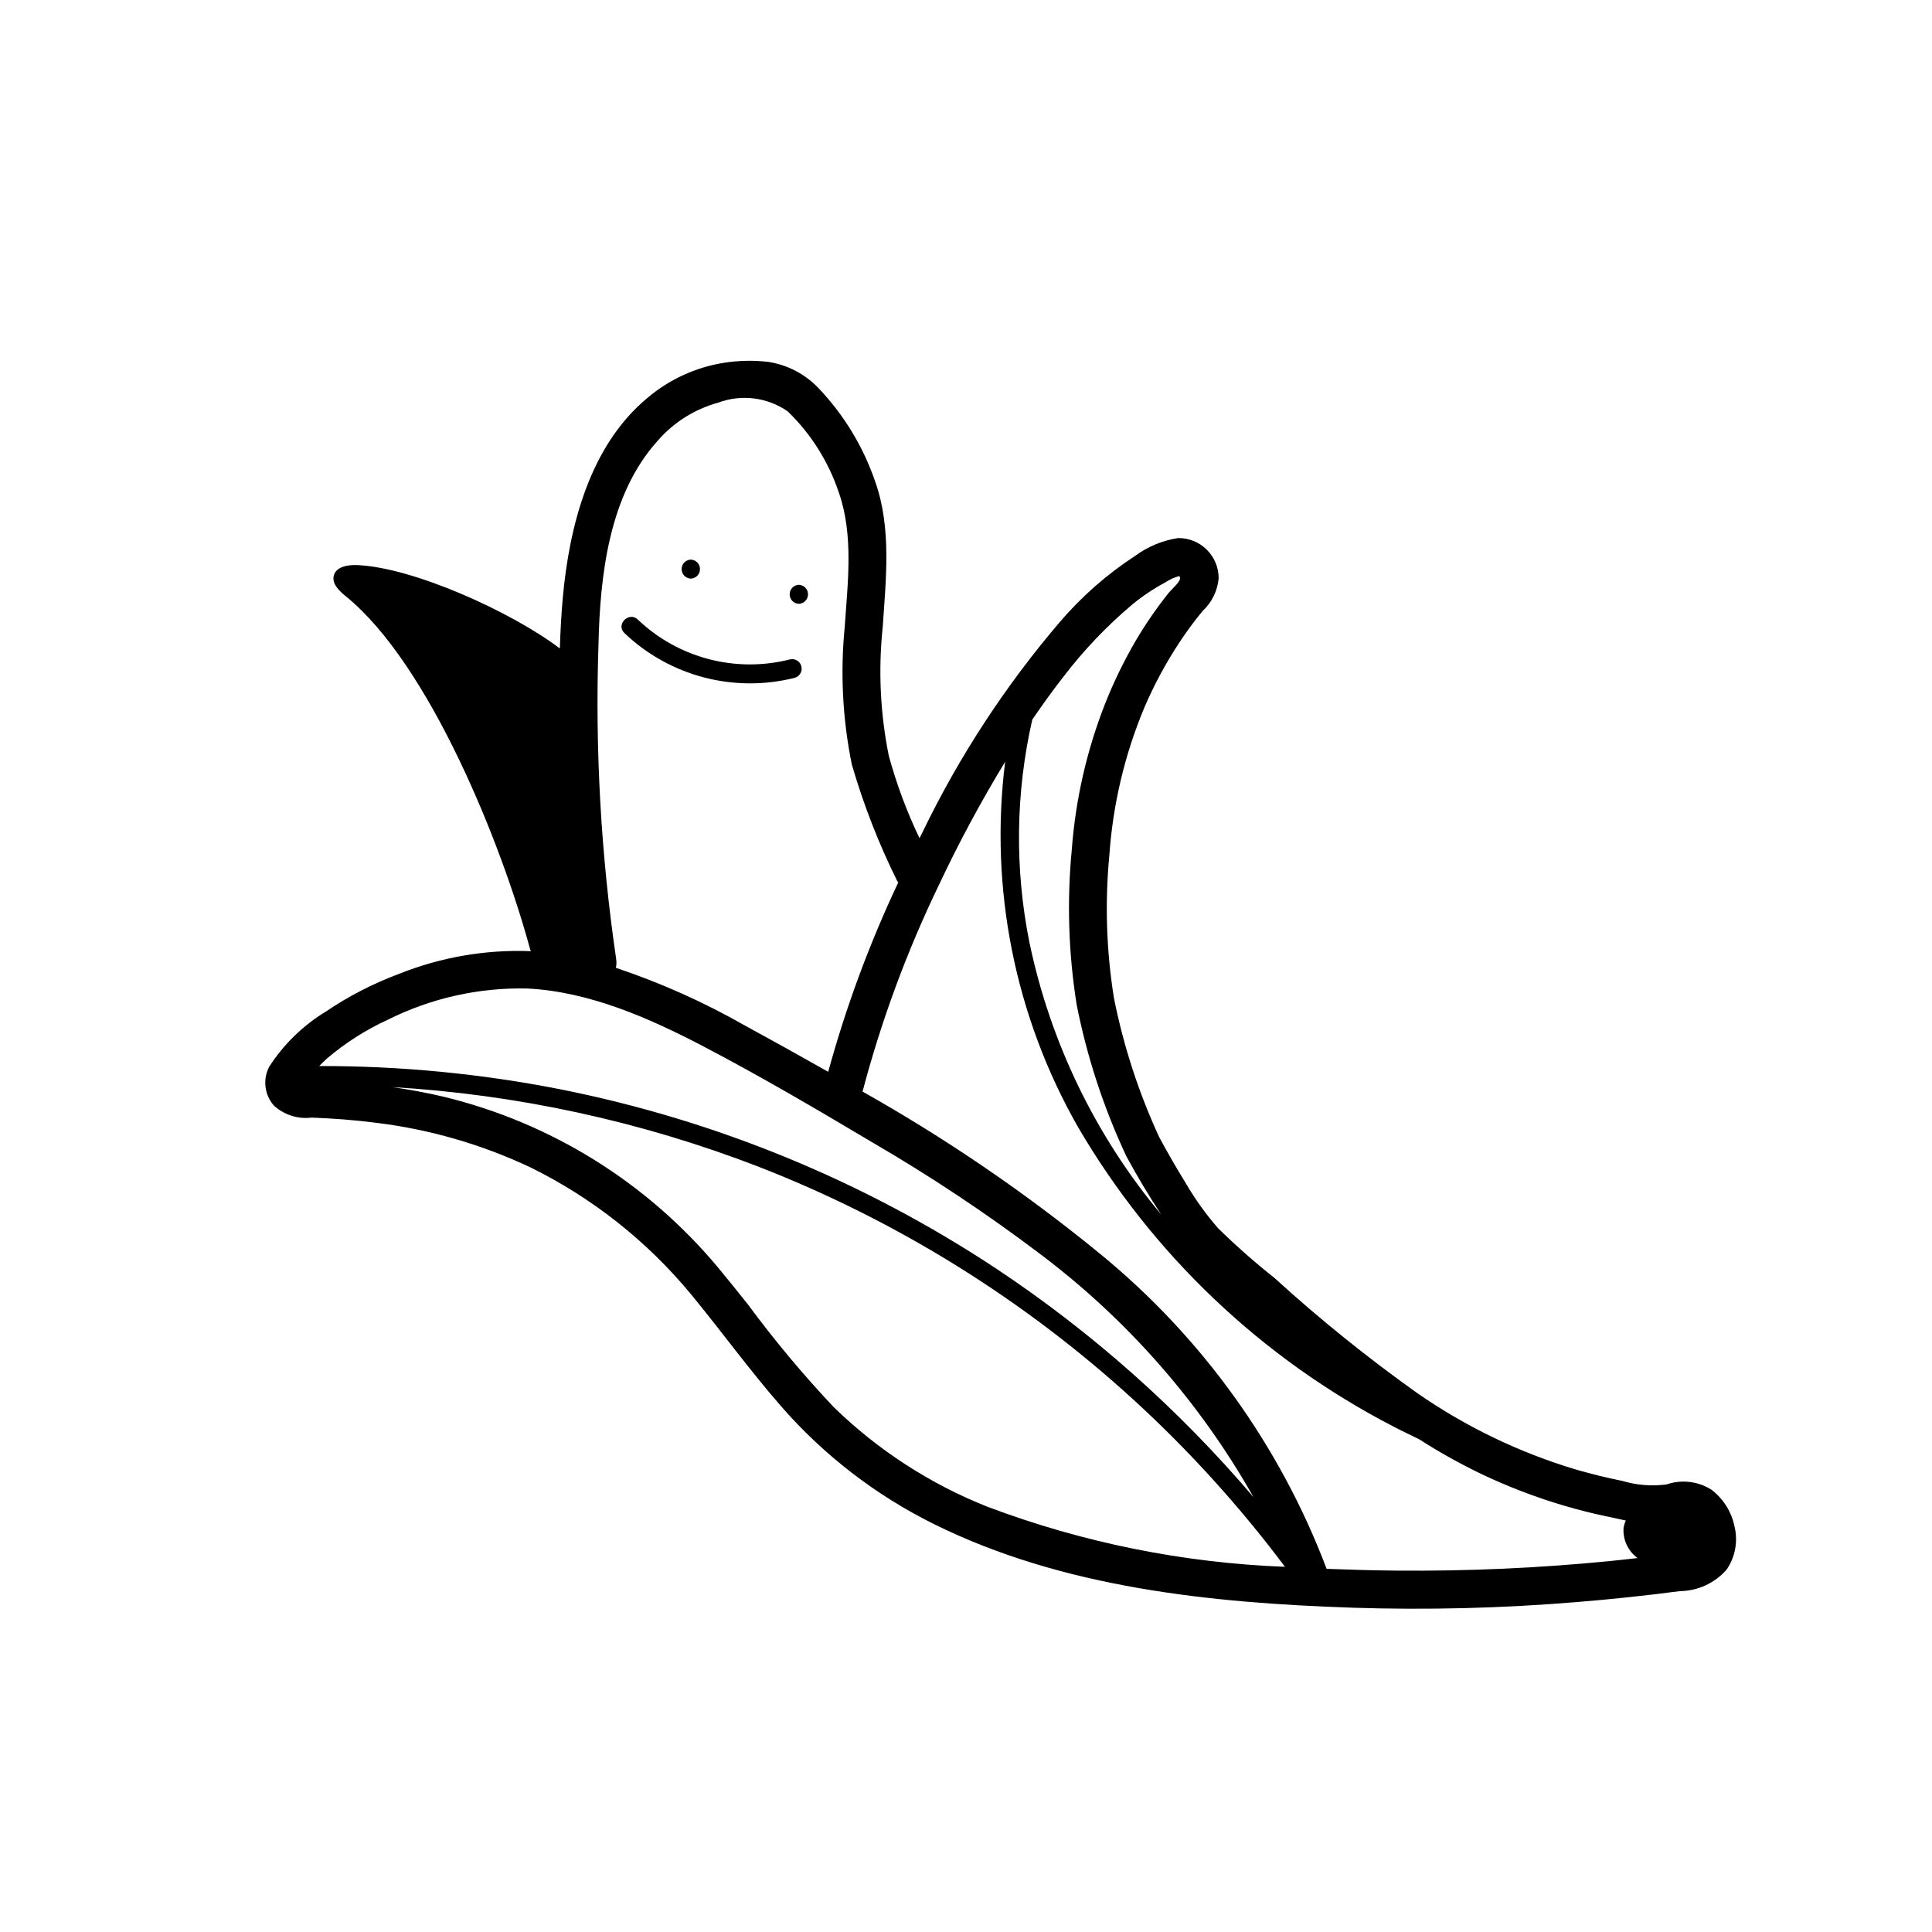 <?xml version="1.0" encoding="UTF-8"?>
<!-- Uploaded to: ICON Repo, www.svgrepo.com, Generator: ICON Repo Mixer Tools -->
<svg fill="#000000" width="800px" height="800px" version="1.1" viewBox="144 144 512 512" xmlns="http://www.w3.org/2000/svg">
 <g>
  <path d="m603.68 548.61c-0.777-3.914-2.961-7.406-6.137-9.824-3.551-2.25-7.93-2.762-11.902-1.395-3.902 0.516-7.871 0.203-11.645-0.918-4.18-0.844-8.316-1.855-12.418-3.043-14.934-4.481-29.066-11.285-41.883-20.164-13.254-9.422-25.926-19.637-37.945-30.59-5.203-4.121-10.188-8.516-14.93-13.164-3.277-3.754-6.184-7.816-8.684-12.125-2.449-3.941-4.738-7.981-6.949-12.059-5.438-11.785-9.465-24.168-11.992-36.898-2-12.453-2.406-25.109-1.215-37.668 0.922-13.453 4.039-26.668 9.227-39.117 2.613-6.129 5.781-12.008 9.461-17.562 1.871-2.844 3.898-5.582 6.074-8.203 2.41-2.25 3.91-5.305 4.211-8.59 0.02-2.852-1.109-5.594-3.133-7.606-2.023-2.012-4.773-3.125-7.625-3.09-4.137 0.637-8.059 2.269-11.426 4.758-7.469 4.879-14.203 10.801-19.996 17.59-14.441 16.922-26.648 35.625-36.324 55.656-0.258 0.512-0.504 1.031-0.762 1.547-3.375-7.031-6.106-14.355-8.156-21.879-2.262-11.223-2.805-22.727-1.605-34.109 0.852-12.664 2.367-26.156-1.949-38.398v-0.004c-3.141-9.246-8.25-17.707-14.973-24.793-3.539-3.769-8.238-6.25-13.348-7.051-3.926-0.461-7.902-0.383-11.809 0.234-7.484 1.188-14.496 4.41-20.277 9.309-15.344 12.727-20.727 34.09-22.438 53.078-0.398 4.414-0.625 8.863-0.77 13.32-12.812-9.719-38.883-21.488-53.703-22.098-2.449-0.102-5.559 0.391-6.195 2.758-0.578 2.152 1.391 4.062 3.121 5.465 22.266 18 41.41 65.891 48.875 93.504 0.062 0.227 0.148 0.391 0.223 0.594v-0.004c-12.02-0.473-24 1.605-35.156 6.098-6.762 2.535-13.199 5.863-19.184 9.91-6.047 3.68-11.18 8.68-15.016 14.633-1.727 3.332-1.25 7.383 1.203 10.227 2.707 2.508 6.387 3.695 10.047 3.238 5.676 0.215 11.352 0.633 16.984 1.359 14.262 1.734 28.156 5.75 41.145 11.898 16.328 8.066 30.77 19.492 42.383 33.523 8.199 9.957 15.48 20.066 23.945 29.762 11.32 12.969 25.09 23.574 40.523 31.203 34.047 16.871 73.316 20.875 110.79 22.133v0.004c19.852 0.645 39.727 0.148 59.523-1.492 9.137-0.746 18.25-1.711 27.348-2.902l-0.004 0.004c4.727-0.062 9.207-2.125 12.328-5.676 2.293-3.32 3.07-7.457 2.137-11.383zm-177.99-225.1c5.43-7.121 11.625-13.629 18.477-19.402 2.688-2.195 5.582-4.129 8.645-5.762 1.137-0.762 2.391-1.332 3.711-1.691 0.188 0.25 0.246 0.578 0.16 0.879-0.238 0.957-2.418 2.875-3.035 3.656-0.914 1.156-1.812 2.328-2.684 3.516-2.066 2.812-3.992 5.723-5.777 8.73-3.246 5.523-6.055 11.293-8.402 17.25-4.805 12.285-7.754 25.219-8.742 38.371-1.32 13.711-0.891 27.539 1.277 41.145 2.738 13.887 7.16 27.391 13.172 40.211 2.863 5.285 5.945 10.461 9.262 15.48v-0.004c-17.402-20.816-29.406-45.598-34.949-72.156-3.922-19.512-3.664-39.629 0.762-59.031 2.613-3.805 5.277-7.57 8.125-11.191zm-123.09-8.621c0.414-18.355 2.773-39.746 15.648-54.035h-0.004c4.234-4.894 9.82-8.422 16.059-10.141 6.156-2.305 13.051-1.445 18.449 2.305 6.152 5.953 10.789 13.297 13.516 21.414 4.012 11.383 2.379 23.949 1.59 35.723-1.195 12.164-0.562 24.441 1.879 36.422 3.09 10.645 7.121 20.996 12.047 30.926 0.059 0.141 0.199 0.211 0.273 0.336-7.633 16.168-13.848 32.961-18.578 50.199-7.344-4.16-14.699-8.246-22.07-12.266v0.004c-10.871-6.199-22.32-11.32-34.188-15.293 0.16-0.77 0.184-1.562 0.07-2.34-4.039-27.555-5.609-55.418-4.691-83.254zm-72.07 109.73c4.922-4.211 10.41-7.711 16.301-10.406 11.457-5.715 24.137-8.547 36.938-8.246 16.414 0.828 32.273 7.824 46.629 15.328 15.176 7.938 30.012 16.66 44.727 25.414 15.355 8.93 30.16 18.77 44.336 29.473 23.152 17.383 42.465 39.367 56.723 64.566-19.812-23.289-42.785-43.688-68.254-60.605-35.023-23.148-74.211-39.266-115.38-47.457-21.066-4.148-42.492-6.219-63.961-6.172 0.645-0.637 1.27-1.293 1.945-1.895zm134.37 92.234v0.004c-8.086-8.578-15.652-17.633-22.656-27.117-2.641-3.332-5.316-6.637-8.023-9.914-18.738-22.438-44.18-38.27-72.59-45.164-4.488-1.074-9.035-1.887-13.605-2.566h0.004c33.168 1.98 65.836 9.078 96.84 21.035 36.73 14.285 70.492 35.258 99.574 61.855 14.707 13.465 28.129 28.273 40.086 44.234-26.945-1.023-53.547-6.391-78.781-15.891-15.234-6.031-29.117-15.031-40.848-26.473zm149.2 43.379c-6.133-0.062-12.324-0.234-18.535-0.473-12.352-32.633-33.07-61.438-60.078-83.52-19.688-16.109-40.734-30.484-62.902-42.961 4.961-18.773 11.699-37.031 20.129-54.527 5.297-11.266 11.195-22.242 17.664-32.883-4.203 33.504 2.57 67.465 19.297 96.797 19.75 33.793 48.68 61.289 83.434 79.297 2.269 1.219 4.621 2.273 6.922 3.422 5.359 3.438 10.922 6.543 16.664 9.301 7.023 3.328 14.297 6.109 21.75 8.32 3.918 1.152 7.879 2.144 11.883 2.973 1.453 0.305 2.981 0.648 4.523 0.973-0.281 0.633-0.48 1.301-0.59 1.984-0.215 3.117 1.188 6.125 3.715 7.965-2.508 0.277-5.016 0.574-7.527 0.82-18.727 1.84-37.535 2.676-56.348 2.512z"/>
  <path d="m354.68 323.61c1.297-0.406 2.039-1.766 1.68-3.078-0.363-1.309-1.699-2.098-3.019-1.781-14.359 3.648-29.59-0.34-40.316-10.559-2.336-2.25-5.902 1.305-3.562 3.562v0.004c12.027 11.473 29.109 15.949 45.219 11.852z"/>
  <path d="m355.7 304.02c1.359-0.047 2.434-1.164 2.434-2.519 0-1.359-1.074-2.473-2.434-2.519-1.355 0.047-2.434 1.16-2.434 2.519 0 1.355 1.078 2.473 2.434 2.519z"/>
  <path d="m327.07 297.34c1.359-0.047 2.434-1.16 2.434-2.519s-1.074-2.473-2.434-2.519c-1.355 0.047-2.43 1.16-2.43 2.519s1.074 2.473 2.43 2.519z"/>
 </g>
</svg>